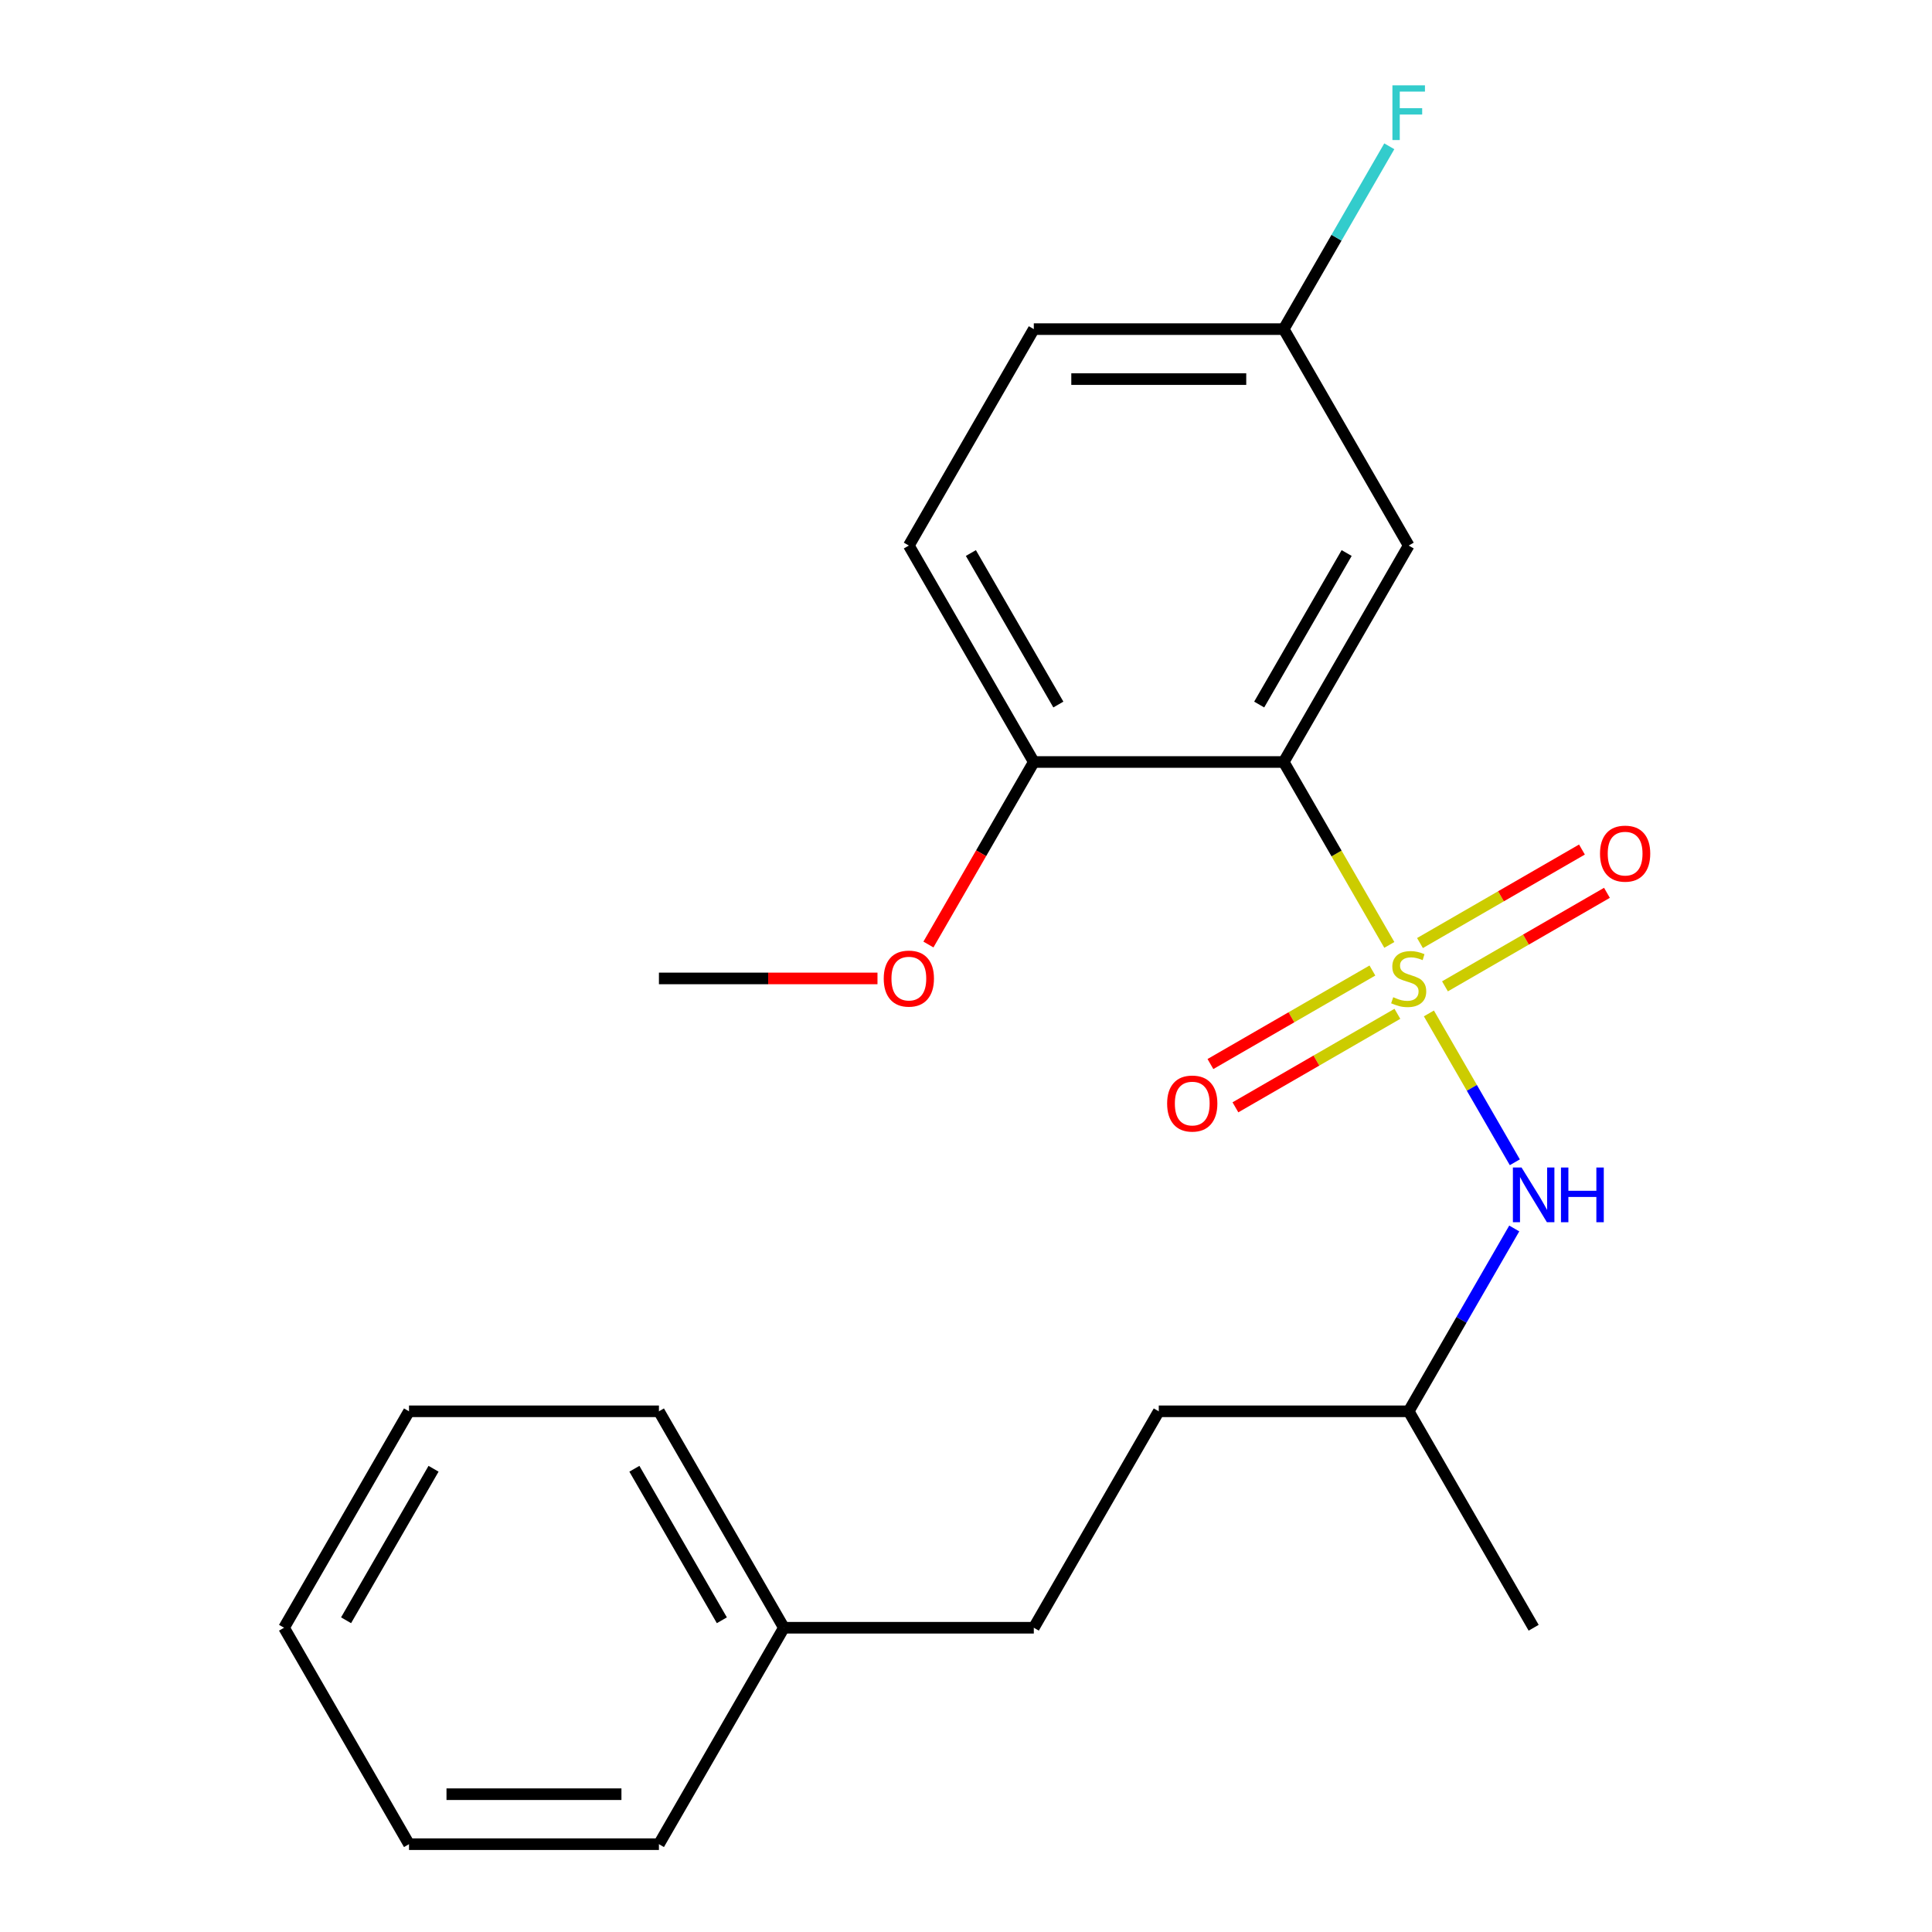 <?xml version='1.0' encoding='iso-8859-1'?>
<svg version='1.1' baseProfile='full'
              xmlns='http://www.w3.org/2000/svg'
                      xmlns:rdkit='http://www.rdkit.org/xml'
                      xmlns:xlink='http://www.w3.org/1999/xlink'
                  xml:space='preserve'
width='1000px' height='1000px' viewBox='0 0 1000 1000'>
<!-- END OF HEADER -->
<rect style='opacity:1.0;fill:#FFFFFF;stroke:none' width='1000' height='1000' x='0' y='0'> </rect>
<path class='bond-0' d='M 719.115,489.081 L 691.785,441.744' style='fill:none;fill-rule:evenodd;stroke:#CCCC00;stroke-width:6px;stroke-linecap:butt;stroke-linejoin:miter;stroke-opacity:1' />
<path class='bond-0' d='M 691.785,441.744 L 664.455,394.408' style='fill:none;fill-rule:evenodd;stroke:#000000;stroke-width:6px;stroke-linecap:butt;stroke-linejoin:miter;stroke-opacity:1' />
<path class='bond-1' d='M 739.593,524.549 L 761.833,563.07' style='fill:none;fill-rule:evenodd;stroke:#CCCC00;stroke-width:6px;stroke-linecap:butt;stroke-linejoin:miter;stroke-opacity:1' />
<path class='bond-1' d='M 761.833,563.07 L 784.073,601.592' style='fill:none;fill-rule:evenodd;stroke:#0000FF;stroke-width:6px;stroke-linecap:butt;stroke-linejoin:miter;stroke-opacity:1' />
<path class='bond-3' d='M 747.916,510.528 L 789.834,486.327' style='fill:none;fill-rule:evenodd;stroke:#CCCC00;stroke-width:6px;stroke-linecap:butt;stroke-linejoin:miter;stroke-opacity:1' />
<path class='bond-3' d='M 789.834,486.327 L 831.752,462.126' style='fill:none;fill-rule:evenodd;stroke:#FF0000;stroke-width:6px;stroke-linecap:butt;stroke-linejoin:miter;stroke-opacity:1' />
<path class='bond-3' d='M 734.981,488.123 L 776.898,463.922' style='fill:none;fill-rule:evenodd;stroke:#CCCC00;stroke-width:6px;stroke-linecap:butt;stroke-linejoin:miter;stroke-opacity:1' />
<path class='bond-3' d='M 776.898,463.922 L 818.816,439.721' style='fill:none;fill-rule:evenodd;stroke:#FF0000;stroke-width:6px;stroke-linecap:butt;stroke-linejoin:miter;stroke-opacity:1' />
<path class='bond-4' d='M 710.353,502.342 L 668.435,526.543' style='fill:none;fill-rule:evenodd;stroke:#CCCC00;stroke-width:6px;stroke-linecap:butt;stroke-linejoin:miter;stroke-opacity:1' />
<path class='bond-4' d='M 668.435,526.543 L 626.517,550.744' style='fill:none;fill-rule:evenodd;stroke:#FF0000;stroke-width:6px;stroke-linecap:butt;stroke-linejoin:miter;stroke-opacity:1' />
<path class='bond-4' d='M 723.288,524.747 L 681.371,548.948' style='fill:none;fill-rule:evenodd;stroke:#CCCC00;stroke-width:6px;stroke-linecap:butt;stroke-linejoin:miter;stroke-opacity:1' />
<path class='bond-4' d='M 681.371,548.948 L 639.453,573.15' style='fill:none;fill-rule:evenodd;stroke:#FF0000;stroke-width:6px;stroke-linecap:butt;stroke-linejoin:miter;stroke-opacity:1' />
<path class='bond-2' d='M 664.455,394.408 L 729.135,282.38' style='fill:none;fill-rule:evenodd;stroke:#000000;stroke-width:6px;stroke-linecap:butt;stroke-linejoin:miter;stroke-opacity:1' />
<path class='bond-2' d='M 651.752,364.668 L 697.027,286.248' style='fill:none;fill-rule:evenodd;stroke:#000000;stroke-width:6px;stroke-linecap:butt;stroke-linejoin:miter;stroke-opacity:1' />
<path class='bond-5' d='M 664.455,394.408 L 535.097,394.408' style='fill:none;fill-rule:evenodd;stroke:#000000;stroke-width:6px;stroke-linecap:butt;stroke-linejoin:miter;stroke-opacity:1' />
<path class='bond-10' d='M 783.771,635.857 L 756.453,683.173' style='fill:none;fill-rule:evenodd;stroke:#0000FF;stroke-width:6px;stroke-linecap:butt;stroke-linejoin:miter;stroke-opacity:1' />
<path class='bond-10' d='M 756.453,683.173 L 729.135,730.49' style='fill:none;fill-rule:evenodd;stroke:#000000;stroke-width:6px;stroke-linecap:butt;stroke-linejoin:miter;stroke-opacity:1' />
<path class='bond-7' d='M 729.135,282.38 L 664.455,170.352' style='fill:none;fill-rule:evenodd;stroke:#000000;stroke-width:6px;stroke-linecap:butt;stroke-linejoin:miter;stroke-opacity:1' />
<path class='bond-6' d='M 535.097,394.408 L 470.418,282.38' style='fill:none;fill-rule:evenodd;stroke:#000000;stroke-width:6px;stroke-linecap:butt;stroke-linejoin:miter;stroke-opacity:1' />
<path class='bond-6' d='M 547.801,364.668 L 502.525,286.248' style='fill:none;fill-rule:evenodd;stroke:#000000;stroke-width:6px;stroke-linecap:butt;stroke-linejoin:miter;stroke-opacity:1' />
<path class='bond-11' d='M 535.097,394.408 L 507.825,441.644' style='fill:none;fill-rule:evenodd;stroke:#000000;stroke-width:6px;stroke-linecap:butt;stroke-linejoin:miter;stroke-opacity:1' />
<path class='bond-11' d='M 507.825,441.644 L 480.553,488.881' style='fill:none;fill-rule:evenodd;stroke:#FF0000;stroke-width:6px;stroke-linecap:butt;stroke-linejoin:miter;stroke-opacity:1' />
<path class='bond-8' d='M 470.418,282.38 L 535.097,170.352' style='fill:none;fill-rule:evenodd;stroke:#000000;stroke-width:6px;stroke-linecap:butt;stroke-linejoin:miter;stroke-opacity:1' />
<path class='bond-9' d='M 664.455,170.352 L 691.774,123.036' style='fill:none;fill-rule:evenodd;stroke:#000000;stroke-width:6px;stroke-linecap:butt;stroke-linejoin:miter;stroke-opacity:1' />
<path class='bond-9' d='M 691.774,123.036 L 719.092,75.719' style='fill:none;fill-rule:evenodd;stroke:#33CCCC;stroke-width:6px;stroke-linecap:butt;stroke-linejoin:miter;stroke-opacity:1' />
<path class='bond-22' d='M 664.455,170.352 L 535.097,170.352' style='fill:none;fill-rule:evenodd;stroke:#000000;stroke-width:6px;stroke-linecap:butt;stroke-linejoin:miter;stroke-opacity:1' />
<path class='bond-22' d='M 645.052,196.224 L 554.501,196.224' style='fill:none;fill-rule:evenodd;stroke:#000000;stroke-width:6px;stroke-linecap:butt;stroke-linejoin:miter;stroke-opacity:1' />
<path class='bond-13' d='M 729.135,730.49 L 599.776,730.49' style='fill:none;fill-rule:evenodd;stroke:#000000;stroke-width:6px;stroke-linecap:butt;stroke-linejoin:miter;stroke-opacity:1' />
<path class='bond-18' d='M 729.135,730.49 L 793.814,842.518' style='fill:none;fill-rule:evenodd;stroke:#000000;stroke-width:6px;stroke-linecap:butt;stroke-linejoin:miter;stroke-opacity:1' />
<path class='bond-15' d='M 454.184,506.435 L 397.622,506.435' style='fill:none;fill-rule:evenodd;stroke:#FF0000;stroke-width:6px;stroke-linecap:butt;stroke-linejoin:miter;stroke-opacity:1' />
<path class='bond-15' d='M 397.622,506.435 L 341.06,506.435' style='fill:none;fill-rule:evenodd;stroke:#000000;stroke-width:6px;stroke-linecap:butt;stroke-linejoin:miter;stroke-opacity:1' />
<path class='bond-12' d='M 535.097,842.518 L 599.776,730.49' style='fill:none;fill-rule:evenodd;stroke:#000000;stroke-width:6px;stroke-linecap:butt;stroke-linejoin:miter;stroke-opacity:1' />
<path class='bond-14' d='M 535.097,842.518 L 405.739,842.518' style='fill:none;fill-rule:evenodd;stroke:#000000;stroke-width:6px;stroke-linecap:butt;stroke-linejoin:miter;stroke-opacity:1' />
<path class='bond-16' d='M 405.739,842.518 L 341.06,730.49' style='fill:none;fill-rule:evenodd;stroke:#000000;stroke-width:6px;stroke-linecap:butt;stroke-linejoin:miter;stroke-opacity:1' />
<path class='bond-16' d='M 373.631,838.65 L 328.356,760.23' style='fill:none;fill-rule:evenodd;stroke:#000000;stroke-width:6px;stroke-linecap:butt;stroke-linejoin:miter;stroke-opacity:1' />
<path class='bond-17' d='M 405.739,842.518 L 341.06,954.545' style='fill:none;fill-rule:evenodd;stroke:#000000;stroke-width:6px;stroke-linecap:butt;stroke-linejoin:miter;stroke-opacity:1' />
<path class='bond-20' d='M 341.06,730.49 L 211.701,730.49' style='fill:none;fill-rule:evenodd;stroke:#000000;stroke-width:6px;stroke-linecap:butt;stroke-linejoin:miter;stroke-opacity:1' />
<path class='bond-19' d='M 341.06,954.545 L 211.701,954.545' style='fill:none;fill-rule:evenodd;stroke:#000000;stroke-width:6px;stroke-linecap:butt;stroke-linejoin:miter;stroke-opacity:1' />
<path class='bond-19' d='M 321.656,928.674 L 231.105,928.674' style='fill:none;fill-rule:evenodd;stroke:#000000;stroke-width:6px;stroke-linecap:butt;stroke-linejoin:miter;stroke-opacity:1' />
<path class='bond-21' d='M 211.701,954.545 L 147.022,842.518' style='fill:none;fill-rule:evenodd;stroke:#000000;stroke-width:6px;stroke-linecap:butt;stroke-linejoin:miter;stroke-opacity:1' />
<path class='bond-23' d='M 211.701,730.49 L 147.022,842.518' style='fill:none;fill-rule:evenodd;stroke:#000000;stroke-width:6px;stroke-linecap:butt;stroke-linejoin:miter;stroke-opacity:1' />
<path class='bond-23' d='M 224.405,760.23 L 179.129,838.65' style='fill:none;fill-rule:evenodd;stroke:#000000;stroke-width:6px;stroke-linecap:butt;stroke-linejoin:miter;stroke-opacity:1' />
<path  class='atom-0' d='M 721.135 516.155
Q 721.455 516.275, 722.775 516.835
Q 724.095 517.395, 725.535 517.755
Q 727.015 518.075, 728.455 518.075
Q 731.135 518.075, 732.695 516.795
Q 734.255 515.475, 734.255 513.195
Q 734.255 511.635, 733.455 510.675
Q 732.695 509.715, 731.495 509.195
Q 730.295 508.675, 728.295 508.075
Q 725.775 507.315, 724.255 506.595
Q 722.775 505.875, 721.695 504.355
Q 720.655 502.835, 720.655 500.275
Q 720.655 496.715, 723.055 494.515
Q 725.495 492.315, 730.295 492.315
Q 733.575 492.315, 737.295 493.875
L 736.375 496.955
Q 732.975 495.555, 730.415 495.555
Q 727.655 495.555, 726.135 496.715
Q 724.615 497.835, 724.655 499.795
Q 724.655 501.315, 725.415 502.235
Q 726.215 503.155, 727.335 503.675
Q 728.495 504.195, 730.415 504.795
Q 732.975 505.595, 734.495 506.395
Q 736.015 507.195, 737.095 508.835
Q 738.215 510.435, 738.215 513.195
Q 738.215 517.115, 735.575 519.235
Q 732.975 521.315, 728.615 521.315
Q 726.095 521.315, 724.175 520.755
Q 722.295 520.235, 720.055 519.315
L 721.135 516.155
' fill='#CCCC00'/>
<path  class='atom-2' d='M 787.554 604.303
L 796.834 619.303
Q 797.754 620.783, 799.234 623.463
Q 800.714 626.143, 800.794 626.303
L 800.794 604.303
L 804.554 604.303
L 804.554 632.623
L 800.674 632.623
L 790.714 616.223
Q 789.554 614.303, 788.314 612.103
Q 787.114 609.903, 786.754 609.223
L 786.754 632.623
L 783.074 632.623
L 783.074 604.303
L 787.554 604.303
' fill='#0000FF'/>
<path  class='atom-2' d='M 807.954 604.303
L 811.794 604.303
L 811.794 616.343
L 826.274 616.343
L 826.274 604.303
L 830.114 604.303
L 830.114 632.623
L 826.274 632.623
L 826.274 619.543
L 811.794 619.543
L 811.794 632.623
L 807.954 632.623
L 807.954 604.303
' fill='#0000FF'/>
<path  class='atom-4' d='M 828.162 441.836
Q 828.162 435.036, 831.522 431.236
Q 834.882 427.436, 841.162 427.436
Q 847.442 427.436, 850.802 431.236
Q 854.162 435.036, 854.162 441.836
Q 854.162 448.716, 850.762 452.636
Q 847.362 456.516, 841.162 456.516
Q 834.922 456.516, 831.522 452.636
Q 828.162 448.756, 828.162 441.836
M 841.162 453.316
Q 845.482 453.316, 847.802 450.436
Q 850.162 447.516, 850.162 441.836
Q 850.162 436.276, 847.802 433.476
Q 845.482 430.636, 841.162 430.636
Q 836.842 430.636, 834.482 433.436
Q 832.162 436.236, 832.162 441.836
Q 832.162 447.556, 834.482 450.436
Q 836.842 453.316, 841.162 453.316
' fill='#FF0000'/>
<path  class='atom-5' d='M 604.107 571.194
Q 604.107 564.394, 607.467 560.594
Q 610.827 556.794, 617.107 556.794
Q 623.387 556.794, 626.747 560.594
Q 630.107 564.394, 630.107 571.194
Q 630.107 578.074, 626.707 581.994
Q 623.307 585.874, 617.107 585.874
Q 610.867 585.874, 607.467 581.994
Q 604.107 578.114, 604.107 571.194
M 617.107 582.674
Q 621.427 582.674, 623.747 579.794
Q 626.107 576.874, 626.107 571.194
Q 626.107 565.634, 623.747 562.834
Q 621.427 559.994, 617.107 559.994
Q 612.787 559.994, 610.427 562.794
Q 608.107 565.594, 608.107 571.194
Q 608.107 576.914, 610.427 579.794
Q 612.787 582.674, 617.107 582.674
' fill='#FF0000'/>
<path  class='atom-10' d='M 720.715 44.165
L 737.555 44.165
L 737.555 47.405
L 724.515 47.405
L 724.515 56.005
L 736.115 56.005
L 736.115 59.285
L 724.515 59.285
L 724.515 72.485
L 720.715 72.485
L 720.715 44.165
' fill='#33CCCC'/>
<path  class='atom-12' d='M 457.418 506.515
Q 457.418 499.715, 460.778 495.915
Q 464.138 492.115, 470.418 492.115
Q 476.698 492.115, 480.058 495.915
Q 483.418 499.715, 483.418 506.515
Q 483.418 513.395, 480.018 517.315
Q 476.618 521.195, 470.418 521.195
Q 464.178 521.195, 460.778 517.315
Q 457.418 513.435, 457.418 506.515
M 470.418 517.995
Q 474.738 517.995, 477.058 515.115
Q 479.418 512.195, 479.418 506.515
Q 479.418 500.955, 477.058 498.155
Q 474.738 495.315, 470.418 495.315
Q 466.098 495.315, 463.738 498.115
Q 461.418 500.915, 461.418 506.515
Q 461.418 512.235, 463.738 515.115
Q 466.098 517.995, 470.418 517.995
' fill='#FF0000'/>
</svg>
